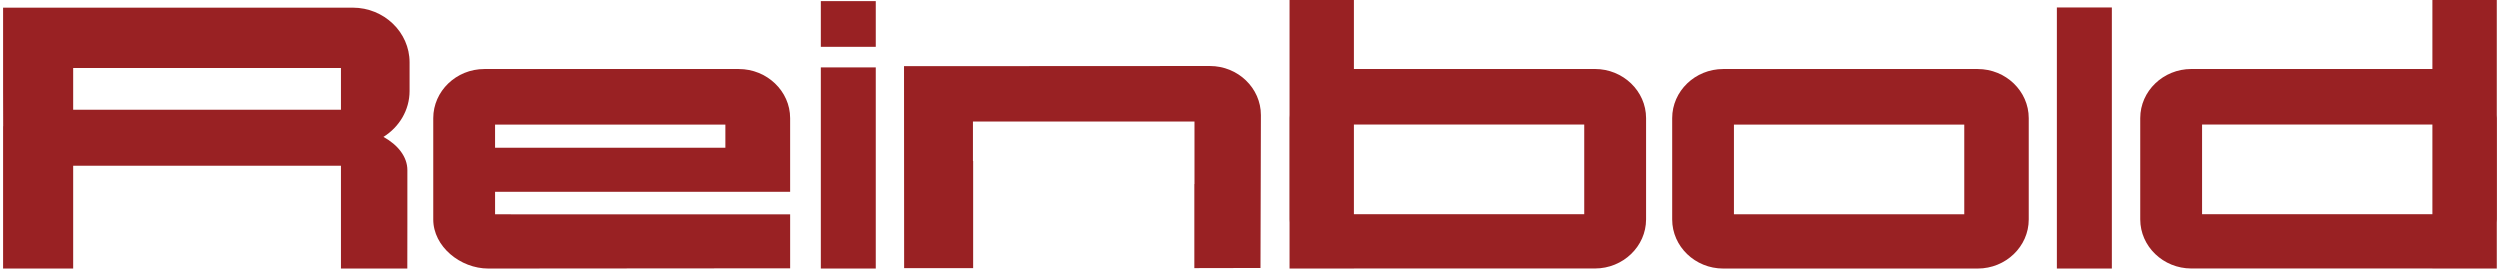 <?xml version="1.0" encoding="UTF-8"?>
<!DOCTYPE svg PUBLIC "-//W3C//DTD SVG 1.1//EN" "http://www.w3.org/Graphics/SVG/1.1/DTD/svg11.dtd">
<!-- Creator: CorelDRAW -->
<svg xmlns="http://www.w3.org/2000/svg" xml:space="preserve" width="1713px" height="184px" version="1.1" style="shape-rendering:geometricPrecision; text-rendering:geometricPrecision; image-rendering:optimizeQuality; fill-rule:evenodd; clip-rule:evenodd"
viewBox="0 0 1742.11 187.59"
 xmlns:xlink="http://www.w3.org/1999/xlink"
 xmlns:xodm="http://www.corel.com/coreldraw/odm/2003">
 <defs>
  <style type="text/css">
   <![CDATA[
    .fil1 {fill:#992123}
    .fil0 {fill:#992123;fill-rule:nonzero}
   ]]>
  </style>
 </defs>
 <g id="Ebene_x0020_1">
  <g id="_2196775235712">
   <polygon class="fil0" points="571.25,47.1 609.63,47.1 609.63,187.59 571.25,187.59 "/>
   <polygon class="fil0" points="571.25,0.78 609.63,0.78 609.63,32.71 571.25,32.71 "/>
   <polygon class="fil0" points="1434.71,5.2 1473.12,5.2 1473.12,187.59 1434.71,187.59 "/>
   <path class="fil1" d="M236.02 76.65l-187.06 0 0 -29.13 187.06 0 0 29.13zm47.94 -13.05l0 -20.1c0,-20.98 -17.86,-38.15 -39.68,-38.15l-244.28 0 0 58.25 0.06 24.62 -0.06 0 0 30.61 0 38.16 0 30.6 48.96 0 0 -71.79 187.06 0 0 71.79 46.36 0 0.04 -30.6 0 -38.16c0,-9.24 -6.51,-17.55 -16.71,-23.2 10.93,-6.79 18.25,-18.65 18.25,-32.03z"/>
   <path class="fil1" d="M629.36 46.22l213.68 -0.11c19.63,0 35.63,15.43 35.63,34.27l-0.29 106.82 -46.21 0.09 0 -58.72 0.1 0 0 -43.69 -154.76 0 0 27.59 0.14 0 0 74.82 -48.21 0 -0.08 -141.07z"/>
   <path class="fil1" d="M1104.54 149.64l-160.9 0 0 -62.63 160.9 0 0 62.63zm7.52 -101.44l-168.42 0 0 -48.2 -44.96 0 0 80.31c-0.06,0.71 -0.08,1.43 -0.08,2.17l0 70.8c0,0.74 0.02,1.42 0.08,2.17l0 32.14 44.96 0 0 -0.04 168.42 0c19.59,0 35.68,-15.44 35.68,-34.27l0 -70.8c0,-18.85 -16.09,-34.28 -35.68,-34.28z"/>
   <path class="fil1" d="M1697.04 149.64l-160.9 0 0 -62.63 160.9 0 0 62.63zm44.98 -69.33l0 -80.31 -44.98 0 0 48.2 -168.4 0c-19.62,0 -35.69,15.43 -35.69,34.28l0 70.8c0,18.83 16.07,34.27 35.69,34.27l168.4 0 0 0.04 44.98 0 0 -32.14c0.04,-0.75 0.09,-1.43 0.09,-2.17l0 -70.8c0,-0.74 -0.05,-1.46 -0.09,-2.17z"/>
   <path class="fil1" d="M343.68 87.02l160.89 0 0 16.2 -160.89 0 0 -16.2zm206.13 46.97l0 -51.46c0,-18.86 -16.21,-34.31 -35.83,-34.31l-177.8 0c-19.61,0 -35.68,15.45 -35.68,34.31l0 70.79c0,18.85 18.88,34.27 38.48,34.27l210.83 -0.16 0 -37.69 -206.13 -0.04 0 -15.71 206.13 0z"/>
   <path class="fil1" d="M1370.02 149.7l-160.9 0 0 -62.68 160.9 0 0 62.68zm9.39 -101.48l-177.8 0c-19.6,0 -35.63,15.45 -35.63,34.31l0 70.79c0,18.85 16.03,34.27 35.63,34.27l177.8 0c19.63,0 35.65,-15.42 35.65,-34.27l0 -70.79c0,-18.86 -16.02,-34.31 -35.65,-34.31z"/>
  </g>
 </g>
</svg>
